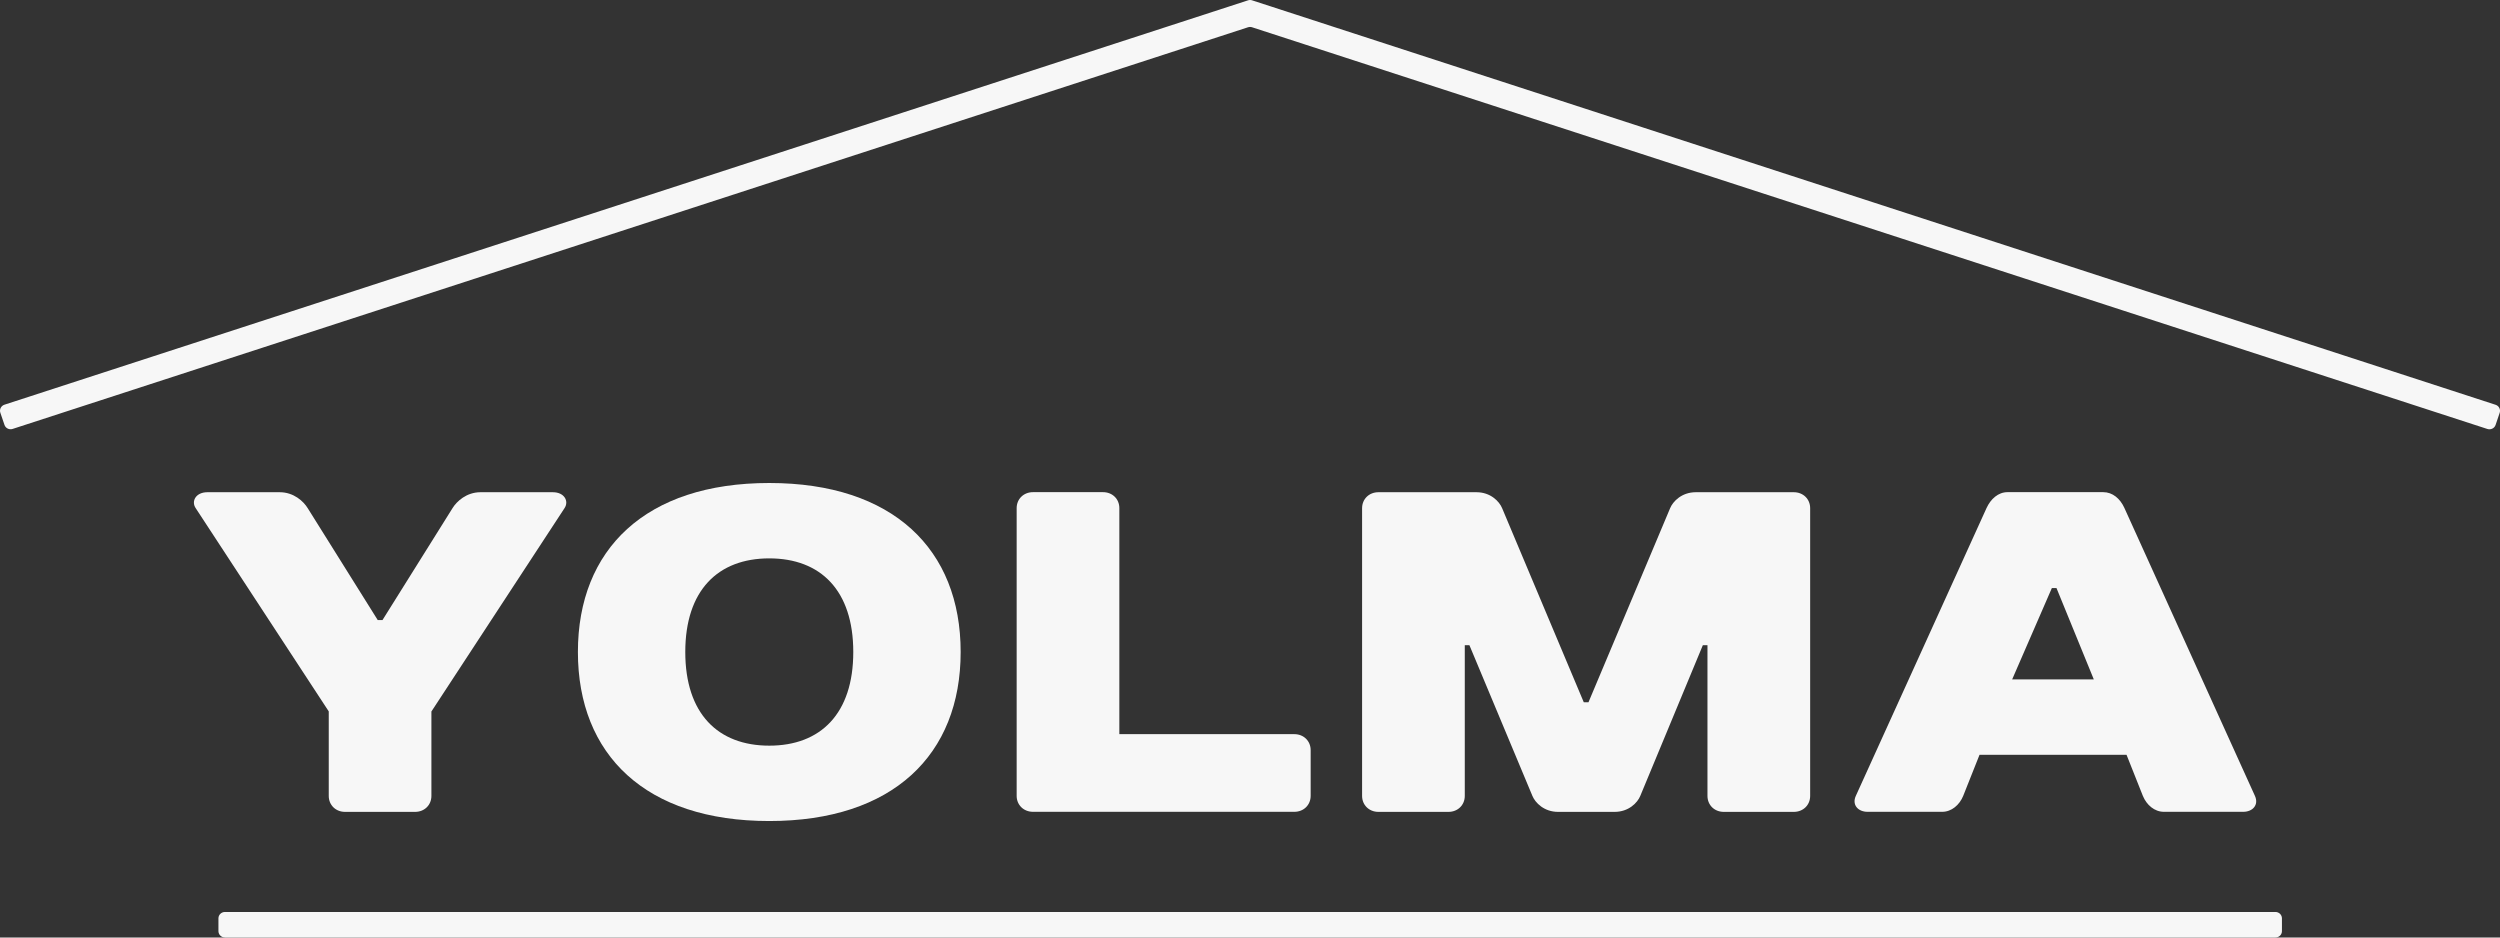 <?xml version="1.0" encoding="UTF-8"?> <svg xmlns="http://www.w3.org/2000/svg" width="80" height="30" viewBox="0 0 80 30" fill="none"><rect x="0" y="0" width="80" height="30" fill="#333333" stroke="none"/><path d="M13.805 22.765V25.469C13.805 25.762 13.582 25.98 13.283 25.98H11.042C10.743 25.98 10.52 25.762 10.52 25.469V22.765L6.263 16.262C6.112 16.043 6.263 15.751 6.637 15.751H8.951C9.4 15.751 9.714 16.043 9.847 16.262L12.088 19.843H12.239L14.48 16.262C14.614 16.043 14.929 15.751 15.376 15.751H17.691C18.064 15.751 18.213 16.043 18.064 16.262L13.807 22.765H13.805Z" fill="#F7F7F7"></path><path d="M30.741 20.864C30.741 24.153 28.575 26.273 24.617 26.273C20.659 26.273 18.493 24.153 18.493 20.864C18.493 17.576 20.659 15.456 24.617 15.456C28.575 15.456 30.741 17.576 30.741 20.864ZM27.305 20.864C27.305 18.892 26.259 17.868 24.617 17.868C22.975 17.868 21.929 18.89 21.929 20.864C21.929 22.839 22.975 23.861 24.617 23.861C26.259 23.861 27.305 22.839 27.305 20.864Z" fill="#F7F7F7"></path><path d="M41.941 25.467C41.941 25.759 41.718 25.978 41.419 25.978H33.056C32.757 25.978 32.533 25.759 32.533 25.467V16.26C32.533 15.967 32.757 15.749 33.056 15.749H35.297C35.596 15.749 35.819 15.967 35.819 16.26V23.493H41.419C41.718 23.493 41.941 23.712 41.941 24.004V25.467Z" fill="#F7F7F7"></path><path d="M49.858 25.98C49.411 25.98 49.127 25.688 49.037 25.469L47.021 20.646H46.873V25.469C46.873 25.762 46.649 25.98 46.351 25.98H44.109C43.811 25.98 43.587 25.762 43.587 25.469V16.262C43.587 15.969 43.811 15.751 44.109 15.751H47.247C47.696 15.751 47.978 16.043 48.068 16.262L50.681 22.473H50.831L53.444 16.262C53.534 16.043 53.818 15.751 54.265 15.751H57.402C57.701 15.751 57.925 15.969 57.925 16.262V25.469C57.925 25.762 57.701 25.98 57.402 25.98H55.161C54.862 25.98 54.639 25.762 54.639 25.469V20.646H54.491L52.489 25.469C52.4 25.688 52.116 25.98 51.669 25.98H49.858Z" fill="#F7F7F7"></path><path d="M68.049 24.153H63.345L62.823 25.467C62.704 25.759 62.449 25.978 62.15 25.978H59.761C59.462 25.978 59.253 25.759 59.387 25.467L63.568 16.26C63.702 15.967 63.942 15.749 64.241 15.749H67.303C67.602 15.749 67.84 15.953 67.976 16.245L72.157 25.467C72.291 25.759 72.082 25.978 71.784 25.978H69.244C68.945 25.978 68.69 25.759 68.571 25.467L68.049 24.153ZM64.389 21.741H67.002L65.808 18.819H65.659L64.389 21.741Z" fill="#F7F7F7"></path><path d="M72.813 29.183H7.199C7.083 29.183 6.99 29.274 6.99 29.387V29.796C6.99 29.909 7.083 30 7.199 30H72.813C72.929 30 73.022 29.909 73.022 29.796V29.387C73.022 29.274 72.929 29.183 72.813 29.183Z" fill="#F7F7F7"></path><path d="M39.936 0.011L0.143 12.95C0.034 12.985 -0.026 13.102 0.011 13.208L0.143 13.596C0.178 13.703 0.297 13.762 0.406 13.725L39.936 0.873C39.978 0.859 40.026 0.859 40.068 0.873L79.596 13.727C79.704 13.762 79.823 13.705 79.859 13.598L79.99 13.21C80.026 13.104 79.967 12.987 79.859 12.953L40.068 0.011C40.026 -0.004 39.978 -0.004 39.936 0.011Z" fill="#F7F7F7"></path></svg> 